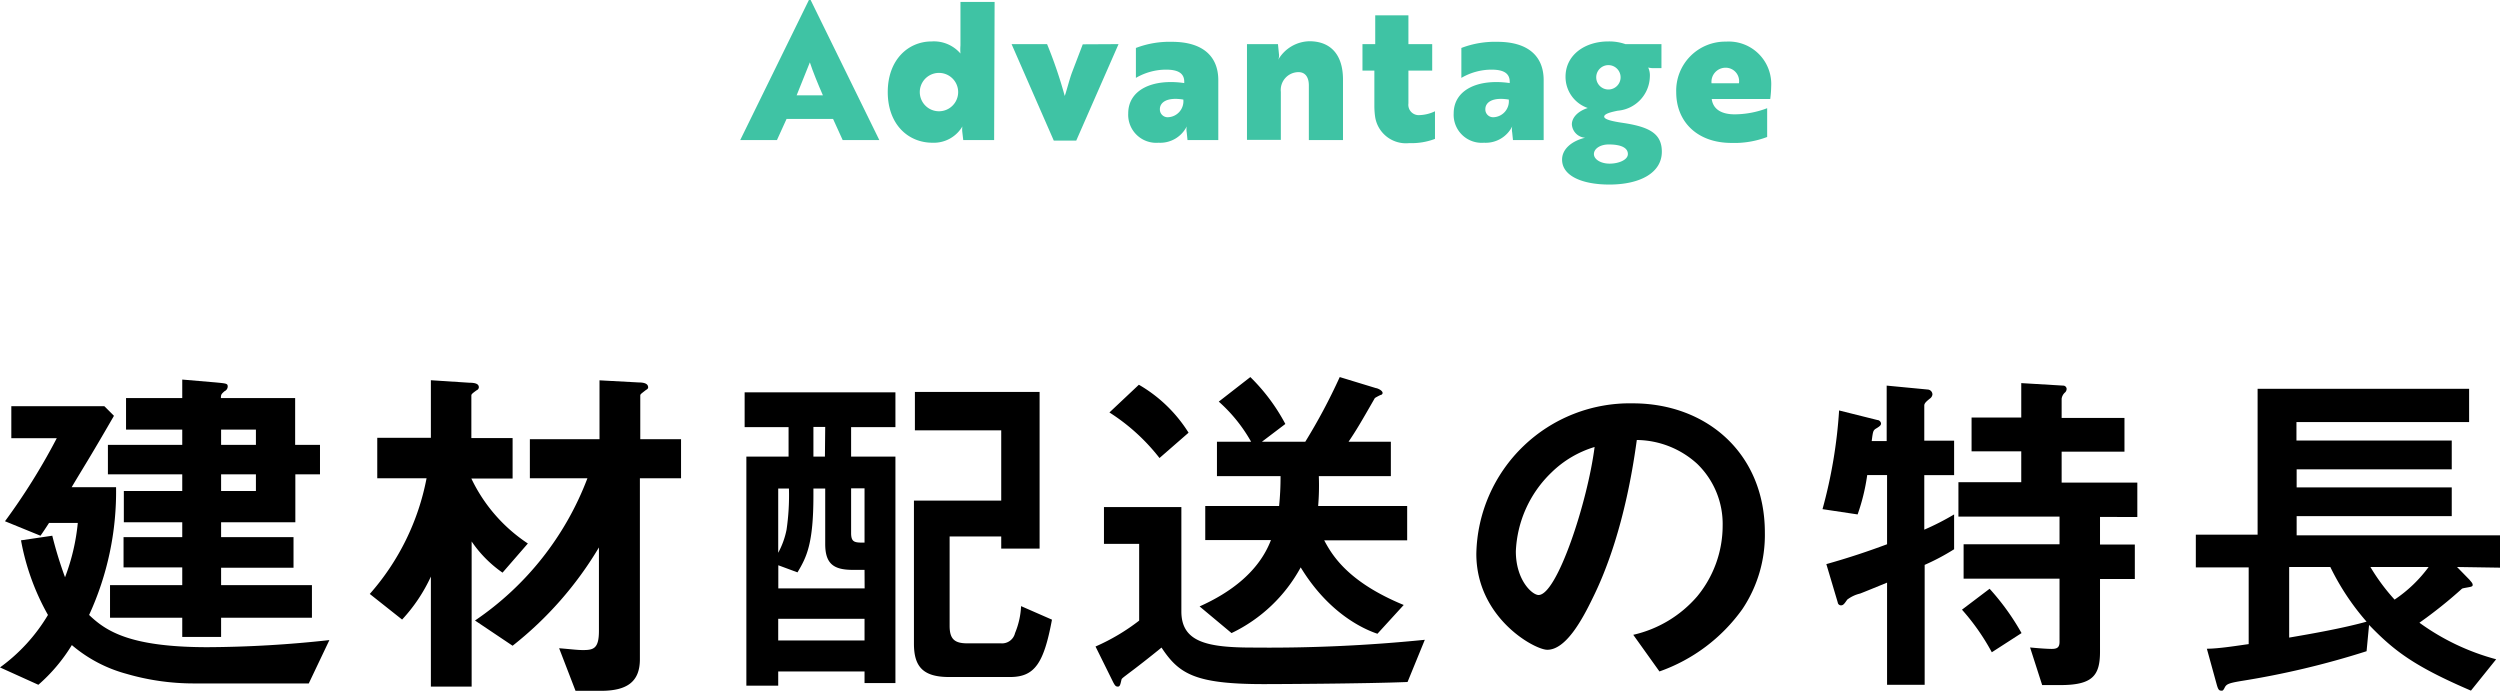 <svg xmlns="http://www.w3.org/2000/svg" viewBox="0 0 260.63 72.02"><defs><style>.cls-1{fill:#3fc3a4;}</style></defs><title>title_ser_21</title><g id="Layer_2" data-name="Layer 2"><g id="policy"><path d="M32.19,71.25h-12a25.07,25.07,0,0,1-7-1,14.63,14.63,0,0,1-5.7-3A17.69,17.69,0,0,1,4,71.39L0,69.58a18.28,18.28,0,0,0,5-5.47,24.81,24.81,0,0,1-2.81-7.78l3.26-.48a41.67,41.67,0,0,0,1.33,4.33,21.74,21.74,0,0,0,1.33-5.66h-3c-.29.45-.7,1.07-.89,1.33L.52,54.34a66,66,0,0,0,5.4-8.66H1.18V42.35h9.7l1,1c-2.52,4.37-3,5.07-4.41,7.44H12.1A30.78,30.78,0,0,1,9.29,64.11c1.77,1.7,4.29,3.36,12.36,3.36a119.52,119.52,0,0,0,12.69-.74Zm-1.4-21.8v5H23.05V56H30.6v3.19H23.05V61h9.47V64.4H23.05v2H19v-2H11.47V61H19V59.15H12.88V56H19V54.45H12.91V51.19H19V49.45H11.25V46.38H19V44.79H13.14V41.5H19V39.57l3.51.3c1.11.11,1.23.11,1.23.44a.57.57,0,0,1-.34.48c-.33.3-.37.34-.37.71h7.74v4.88h2.59v3.07Zm-4.11-4.66H23.05v1.59h3.63Zm0,4.66H23.05v1.74h3.63Z"/><path d="M52.39,59.7a12.53,12.53,0,0,1-3.22-3.25V71.58H44.92V60.11a17,17,0,0,1-3,4.48l-3.37-2.67a25.42,25.42,0,0,0,5.92-12.06H39.33V45.64h5.59v-6l4,.26c.7,0,1,.15,1,.48a.35.35,0,0,1-.22.3c-.56.4-.56.44-.56.59v4.4h4.3v4.22h-4.3a16.74,16.74,0,0,0,5.89,6.77Zm14.32-9.84V68.73c0,2.37-1.37,3.29-4.07,3.29H60l-1.71-4.44c1.34.11,1.89.19,2.48.19,1.11,0,1.67-.15,1.67-2v-8.7a37.32,37.32,0,0,1-9,10.25l-3.92-2.63A31.32,31.32,0,0,0,61.24,49.86h-6V45.79h7.26V39.65l4.07.22c.77,0,1,.22,1,.52,0,.11-.08.18-.26.29-.52.41-.56.41-.56.59v4.52H71v4.07Z"/><path d="M90.13,71.21V70h-9v1.48H77.81V47.6h4.4V44.53H77.63V40.9H93.35v3.63H88.73V47.6h4.62V71.21Zm0-11.8H88.91c-2,0-2.88-.63-2.88-2.7V50.93H84.8v.74c0,5-.7,6.4-1.66,8l-2-.74v2.41h9Zm-9-8.48v6.7A8.52,8.52,0,0,0,82,55.22a24.85,24.85,0,0,0,.25-4.29Zm9,13.58h-9v2.26h9Zm-4.1-20H84.8V47.6H86Zm4.1,6.4h-1.4v4.66c0,1,.4,1,1.4,1ZM105.3,70.58H98.94c-2.74,0-3.66-1.11-3.66-3.48V52.19h9.1V44.86h-9v-4h13V57.19h-4V55.93H99v9.32c0,1.41.55,1.82,1.85,1.82h3.51A1.39,1.39,0,0,0,105.82,66a8.29,8.29,0,0,0,.63-2.81l3.22,1.41C108.82,69.17,107.86,70.58,105.3,70.58Z"/><path d="M146.74,71.1c-4.4.18-13.87.22-15,.22-7.17,0-8.84-1.07-10.65-3.81-1.22,1-2.74,2.18-3.3,2.59-.77.59-.85.63-.88.78-.11.48-.15.7-.37.7s-.3-.11-.48-.44l-1.85-3.74a21.45,21.45,0,0,0,4.55-2.7v-8h-3.67V52.86h8.07V63.74c0,3.21,2.7,3.77,7.48,3.77a162.44,162.44,0,0,0,17.9-.81ZM120.88,47.75A20.69,20.69,0,0,0,115.66,43l3.07-2.89a14.9,14.9,0,0,1,5.18,5Zm17.17,8.58c.81,1.52,2.44,4.33,8.29,6.74l-2.74,3c-1.3-.44-5-2-8-6.92A16.11,16.11,0,0,1,128.39,66l-3.33-2.78c3.22-1.44,6.18-3.62,7.44-6.92h-6.85V52.75h7.7a30.09,30.09,0,0,0,.15-3.11h-6.63V46.05h3.56a16.19,16.19,0,0,0-3.37-4.18l3.29-2.56A19.87,19.87,0,0,1,134,44.2l-2.44,1.85h4.52a60.79,60.79,0,0,0,3.59-6.74l3.77,1.15c.11,0,.7.22.7.52a.23.23,0,0,1-.14.18c-.08,0-.56.26-.67.34-1.44,2.51-1.89,3.29-2.74,4.55H145v3.59h-7.51a25.28,25.28,0,0,1-.07,3.11h9.28v3.58Z"/><path d="M181.64,63.51A17.94,17.94,0,0,1,173,70l-2.73-3.82a12.43,12.43,0,0,0,6.66-4,11.59,11.59,0,0,0,2.66-7.36,8.72,8.72,0,0,0-2.66-6.47,9.49,9.49,0,0,0-6.29-2.48c-1.19,8.8-3.37,14-4.59,16.46-1.11,2.3-2.81,5.41-4.74,5.41-1.33,0-7.4-3.33-7.4-10a16,16,0,0,1,16.32-15.69c7.69,0,13.76,5.22,13.76,13.47A13.87,13.87,0,0,1,181.64,63.51ZM161.73,49.27a12.08,12.08,0,0,0-3.7,8.21c0,3,1.7,4.55,2.37,4.55,1.92,0,5.1-9.65,5.84-15.43A10.91,10.91,0,0,0,161.73,49.27Z"/><path d="M200.65,58.89v12.5h-3.92V60.74c-1.07.44-2.44,1-2.81,1.14a3.56,3.56,0,0,0-1.34.63c-.29.41-.4.6-.66.6a.34.34,0,0,1-.33-.3l-1.19-4c2.48-.7,4.33-1.33,6.33-2.07V49.53h-2.07a20.88,20.88,0,0,1-1,4.1L190,53.08a50.74,50.74,0,0,0,1.73-10.29l4,1c.18,0,.37.19.37.37s-.15.3-.59.56c-.23.18-.26.29-.38,1.26h1.56V40.2l4.29.41a.52.52,0,0,1,.48.52.62.62,0,0,1-.29.44c-.26.22-.56.44-.56.7v3.67h3.11v3.59h-3.11v5.69a27.24,27.24,0,0,0,3.11-1.59v3.63A23.51,23.51,0,0,1,200.65,58.89Zm18.28-5v2.88h3.63v3.59h-3.63v7.59c0,2.51-.81,3.47-4.14,3.47H212.9l-1.26-3.92c1.15.11,1.89.15,2.26.15.59,0,.81-.18.81-.74V60.33h-10V56.74h10V53.86H204.17V50.27h6.55V47.05h-5.18V43.53h5.18V39.94l4.36.26a.36.36,0,0,1,.37.33.53.53,0,0,1-.15.37,1.06,1.06,0,0,0-.37.67v2h6.55v3.52h-6.55v3.22h7.89v3.59ZM207.65,68a23.2,23.2,0,0,0-3.11-4.44l2.88-2.18A25.32,25.32,0,0,1,210.75,66Z"/><path d="M256.15,59.11l1.3,1.33c.11.15.33.34.33.52a.16.16,0,0,1-.11.18c-.15.08-.85.15-1,.23a47.26,47.26,0,0,1-4.44,3.55,24.27,24.27,0,0,0,8,3.81L257.6,72c-5.93-2.55-8-4.14-10.62-6.85l-.26,2.74A88.47,88.47,0,0,1,233.62,71c-1.3.22-1.52.33-1.7.7s-.26.3-.37.3c-.26,0-.34-.23-.48-.74l-1-3.63c1.25,0,3.25-.33,4.36-.48v-8h-5.51V55.74h6.44V40.53h22.05V44h-18v1.93H255.6v3H239.43v1.88H255.6v3H239.43v2h21.2v3.37Zm-13.21,0h-4.29v7.36c2.59-.44,5.7-1,8.07-1.66A25.75,25.75,0,0,1,242.94,59.11Zm4.18,0a20.85,20.85,0,0,0,2.52,3.4,14.27,14.27,0,0,0,3.55-3.4Z"/><path class="cls-1" d="M84.33,0h.18l7.16,14.6H87.85l-1-2.2H82l-1,2.2H77.17Zm1.46,9.94c-.5-1.14-1.08-2.56-1.36-3.44-.2.48-1,2.52-1.38,3.44Z"/><path class="cls-1" d="M103.64,14.6h-3.22l-.09-.78a2.25,2.25,0,0,1,0-.64h0a3.45,3.45,0,0,1-3.12,1.7c-2.54,0-4.66-1.92-4.66-5.28s2.12-5.28,4.58-5.28a3.65,3.65,0,0,1,3,1.26h0a5,5,0,0,1,0-.84V.2h3.56Zm-7.75-5a2,2,0,1,0,4,0,2,2,0,1,0-4,0Z"/><path class="cls-1" d="M116.61,4.6,112.2,14.66h-2.34L105.46,4.6h3.7A47.21,47.21,0,0,1,111,10c.12-.26.5-1.78.78-2.5l1.1-2.88Z"/><path class="cls-1" d="M118.42,5a9.8,9.8,0,0,1,3.76-.64c3.2,0,4.83,1.5,4.83,4V14.6H123.8l-.08-.78a1.75,1.75,0,0,1,0-.64h0a3.09,3.09,0,0,1-2.94,1.7,2.92,2.92,0,0,1-3.16-3.06c0-2.46,2.54-3.64,5.84-3.16V8.52c0-.92-.7-1.26-1.9-1.26a6.26,6.26,0,0,0-3.14.86Zm4.94,5.38c-1.72-.28-2.44.3-2.44,1a.81.81,0,0,0,.88.84A1.67,1.67,0,0,0,123.36,10.34Z"/><path class="cls-1" d="M133.23,4.6l.1,1a1.12,1.12,0,0,1-.08.64h0a3.85,3.85,0,0,1,3.26-1.94c2.14,0,3.5,1.32,3.5,4V14.6h-3.56V8.9c0-.78-.32-1.38-1.08-1.38a1.86,1.86,0,0,0-1.84,2.06v5H130V4.6Z"/><path class="cls-1" d="M143.37,4.6v-3h3.46v3h2.48V7.36h-2.48v3.42A1.08,1.08,0,0,0,148,12a4,4,0,0,0,1.6-.4v2.88a6.86,6.86,0,0,1-2.68.44,3.25,3.25,0,0,1-3.56-2.74,8.48,8.48,0,0,1-.08-1.06V7.36h-1.24V4.6Z"/><path class="cls-1" d="M152.35,5a9.8,9.8,0,0,1,3.76-.64c3.2,0,4.82,1.5,4.82,4V14.6h-3.2l-.08-.78a1.75,1.75,0,0,1,0-.64h0a3.09,3.09,0,0,1-2.94,1.7,2.92,2.92,0,0,1-3.16-3.06c0-2.46,2.54-3.64,5.84-3.16V8.52c0-.92-.7-1.26-1.9-1.26a6.26,6.26,0,0,0-3.14.86Zm4.94,5.38c-1.72-.28-2.44.3-2.44,1a.81.81,0,0,0,.88.84A1.67,1.67,0,0,0,157.29,10.34Z"/><path class="cls-1" d="M169.25,12.82c2.76.42,4,1.14,4,3,0,2.18-2.24,3.42-5.48,3.42-2.78,0-4.92-.88-4.92-2.6,0-1.1,1-1.94,2.4-2.28a1.49,1.49,0,0,1-1.38-1.4c0-.64.54-1.34,1.66-1.7A3.43,3.43,0,0,1,163.21,8c0-2.26,2-3.68,4.46-3.68a5.11,5.11,0,0,1,1.78.28h3.76V7.1h-1a2.5,2.5,0,0,1-.38-.06A2,2,0,0,1,172,8a3.65,3.65,0,0,1-3.34,3.54c-.8.16-1.42.34-1.42.62S168,12.64,169.25,12.82Zm.46,3.24c0-.64-.68-1-2-1-.88,0-1.54.44-1.54,1s.72,1,1.64,1S169.71,16.68,169.71,16.06Zm-.76-8a1.27,1.27,0,1,0-2.54,0,1.27,1.27,0,1,0,2.54,0Z"/><path class="cls-1" d="M184.65,9a11.07,11.07,0,0,1-.1,1.32h-6.1c.14,1.06,1,1.6,2.4,1.6a9.62,9.62,0,0,0,3.38-.64v3a9.57,9.57,0,0,1-3.72.62c-3.58,0-5.76-2.22-5.76-5.28a5.11,5.11,0,0,1,5.18-5.28A4.43,4.43,0,0,1,184.65,9Zm-4.76-1.94a1.47,1.47,0,0,0-1.46,1.62h2.86A1.4,1.4,0,0,0,179.89,7.06Z"/></g></g></svg>